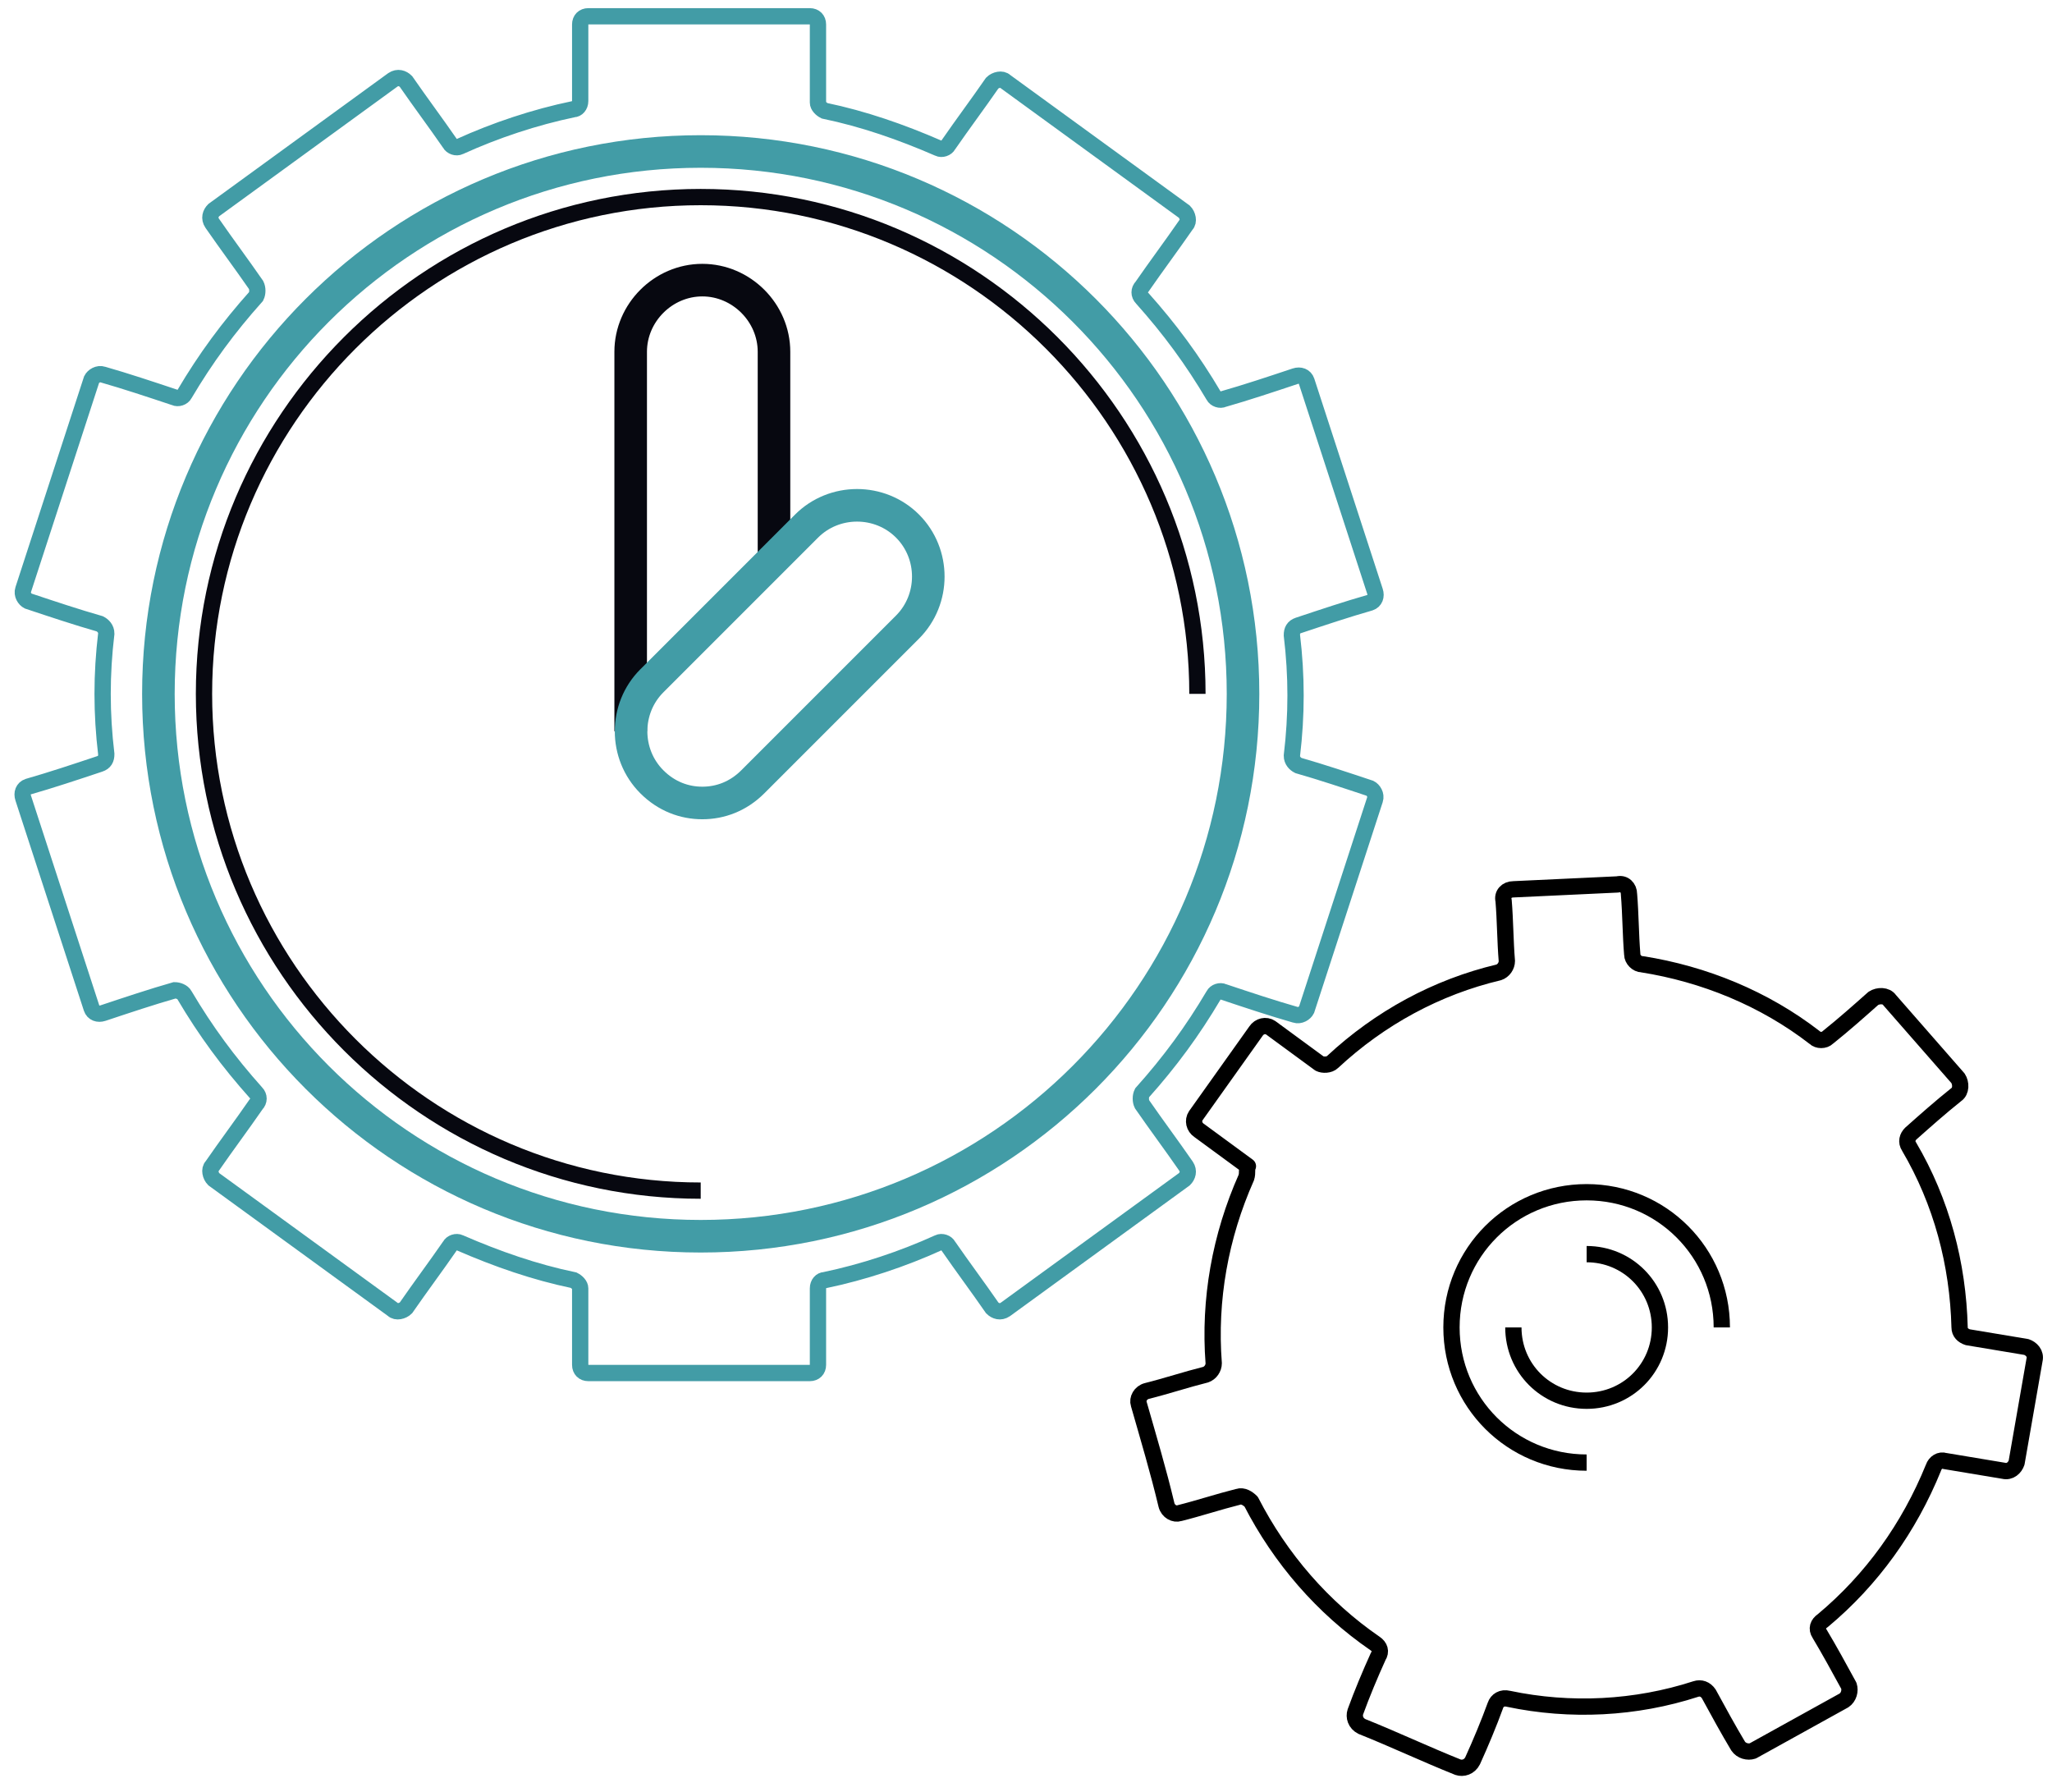 <svg xmlns="http://www.w3.org/2000/svg" width="126" height="110" viewBox="0 0 126 110" fill="none"><path d="M38.726 44.899V21.599C38.726 19.199 40.726 17.199 43.126 17.199C45.526 17.199 47.526 19.199 47.526 21.599V34.299" stroke="#070810" stroke-width="2" stroke-miterlimit="10"></path><path d="M43.126 49.3C42.026 49.3 40.925 48.9 40.026 48C38.325 46.3 38.325 43.5 40.026 41.8L49.526 32.3C51.225 30.6 54.026 30.6 55.725 32.3C57.425 34 57.425 36.8 55.725 38.5L46.225 48C45.325 48.9 44.225 49.3 43.126 49.3Z" stroke="#429CA6" stroke-width="2" stroke-miterlimit="10"></path><path d="M11.326 61.1C12.626 63.3 14.026 65.2 15.726 67.1C15.926 67.3 15.926 67.6 15.726 67.8C14.826 69.1 13.926 70.3 13.026 71.6C12.826 71.8 12.926 72.2 13.126 72.4C16.826 75.1 20.426 77.7 24.126 80.4C24.326 80.6 24.726 80.5 24.926 80.3C25.826 79 26.726 77.8 27.626 76.5C27.726 76.3 28.026 76.2 28.226 76.3C30.526 77.3 32.826 78.1 35.226 78.6C35.426 78.7 35.626 78.9 35.626 79.1V83.8C35.626 84.1 35.826 84.3 36.126 84.3H49.726C50.026 84.3 50.226 84.1 50.226 83.8V79.1C50.226 78.8 50.426 78.6 50.626 78.6C53.026 78.1 55.426 77.3 57.626 76.3C57.826 76.2 58.126 76.3 58.226 76.5C59.126 77.8 60.026 79 60.926 80.3C61.126 80.5 61.426 80.6 61.726 80.4C65.426 77.7 69.026 75.1 72.726 72.4C72.926 72.2 73.026 71.9 72.826 71.6C71.926 70.3 71.026 69.1 70.126 67.8C70.026 67.6 70.026 67.3 70.126 67.1C71.826 65.2 73.226 63.3 74.526 61.1C74.626 60.9 74.926 60.8 75.126 60.9C76.626 61.4 78.126 61.9 79.526 62.3C79.826 62.4 80.126 62.2 80.226 62C81.626 57.7 83.026 53.4 84.426 49.1C84.526 48.8 84.326 48.5 84.126 48.4C82.626 47.9 81.126 47.4 79.726 47C79.526 46.9 79.326 46.7 79.326 46.4C79.626 43.9 79.626 41.5 79.326 39C79.326 38.7 79.426 38.5 79.726 38.4C81.226 37.9 82.726 37.4 84.126 37C84.426 36.9 84.526 36.6 84.426 36.3C83.026 32 81.626 27.7 80.226 23.4C80.126 23.1 79.826 23 79.526 23.1C78.026 23.6 76.526 24.1 75.126 24.5C74.926 24.6 74.626 24.5 74.526 24.3C73.226 22.1 71.826 20.2 70.126 18.3C69.926 18.1 69.926 17.8 70.126 17.6C71.026 16.3 71.926 15.1 72.826 13.8C73.026 13.6 72.926 13.2 72.726 13C69.026 10.3 65.426 7.7 61.726 5C61.526 4.8 61.126 4.9 60.926 5.1C60.026 6.4 59.126 7.6 58.226 8.9C58.126 9.1 57.826 9.2 57.626 9.1C55.326 8.1 53.026 7.3 50.626 6.8C50.426 6.7 50.226 6.5 50.226 6.3V1.5C50.226 1.2 50.026 1 49.726 1H36.126C35.826 1 35.626 1.2 35.626 1.5V6.2C35.626 6.5 35.426 6.7 35.226 6.7C32.826 7.2 30.426 8 28.226 9C28.026 9.1 27.726 9 27.626 8.8C26.726 7.5 25.826 6.3 24.926 5C24.726 4.8 24.426 4.7 24.126 4.9C20.426 7.6 16.826 10.2 13.126 12.9C12.926 13.1 12.826 13.4 13.026 13.7C13.926 15 14.826 16.2 15.726 17.5C15.826 17.7 15.826 18 15.726 18.2C14.026 20.1 12.626 22 11.326 24.2C11.226 24.4 10.926 24.5 10.726 24.4C9.226 23.9 7.726 23.4 6.326 23C6.026 22.9 5.726 23.1 5.626 23.3C4.226 27.6 2.826 31.9 1.426 36.2C1.326 36.5 1.526 36.8 1.726 36.9C3.226 37.4 4.726 37.9 6.126 38.3C6.326 38.4 6.526 38.6 6.526 38.9C6.226 41.4 6.226 43.8 6.526 46.3C6.526 46.6 6.426 46.8 6.126 46.9C4.626 47.4 3.126 47.9 1.726 48.3C1.426 48.4 1.326 48.7 1.426 49C2.826 53.3 4.226 57.6 5.626 61.9C5.726 62.2 6.026 62.3 6.326 62.2C7.826 61.7 9.326 61.2 10.726 60.8C10.926 60.8 11.226 60.9 11.326 61.1Z" stroke="#429CA6" stroke-miterlimit="10"></path><path d="M43.026 75.901C61.417 75.901 76.326 60.992 76.326 42.601C76.326 24.21 61.417 9.301 43.026 9.301C24.634 9.301 9.726 24.21 9.726 42.601C9.726 60.992 24.634 75.901 43.026 75.901Z" stroke="#429CA6" stroke-width="2" stroke-miterlimit="10"></path><path d="M73.526 42.6C73.526 25.8 59.826 12.1 43.026 12.1C26.226 12.1 12.526 25.8 12.526 42.6C12.526 59.4 26.226 73.1 43.026 73.1" stroke="#070810" stroke-miterlimit="10"></path><path d="M76.526 72.301C74.926 75.901 74.226 79.801 74.526 83.701C74.526 84.001 74.326 84.301 74.026 84.401C72.826 84.701 71.626 85.101 70.426 85.401C70.026 85.501 69.826 85.901 69.926 86.201C70.526 88.301 71.126 90.301 71.626 92.401C71.726 92.801 72.126 93.001 72.426 92.901C73.626 92.601 74.826 92.201 76.026 91.901C76.326 91.801 76.626 92.001 76.826 92.201C78.626 95.701 81.226 98.701 84.426 100.901C84.726 101.101 84.826 101.401 84.626 101.701C84.126 102.801 83.626 104.001 83.226 105.101C83.126 105.401 83.226 105.801 83.626 106.001C85.626 106.801 87.526 107.701 89.526 108.501C89.826 108.601 90.226 108.501 90.426 108.101C90.926 107.001 91.426 105.801 91.826 104.701C91.926 104.401 92.226 104.201 92.626 104.301C96.426 105.101 100.426 104.901 104.126 103.701C104.426 103.601 104.726 103.701 104.926 104.001C105.526 105.101 106.126 106.201 106.726 107.201C106.926 107.501 107.326 107.601 107.626 107.501L113.226 104.401C113.526 104.201 113.626 103.801 113.526 103.501C112.926 102.401 112.326 101.301 111.726 100.301C111.526 100.001 111.626 99.701 111.926 99.501C114.926 97.001 117.226 93.801 118.726 90.101C118.826 89.801 119.126 89.601 119.426 89.701C120.626 89.901 121.826 90.101 123.026 90.301C123.426 90.401 123.726 90.101 123.826 89.801L124.926 83.501C125.026 83.101 124.726 82.801 124.426 82.701C123.226 82.501 122.026 82.301 120.826 82.101C120.526 82.001 120.326 81.801 120.326 81.501C120.226 77.601 119.226 73.801 117.226 70.401C117.026 70.101 117.126 69.801 117.326 69.601C118.226 68.801 119.126 68.001 120.126 67.201C120.426 67.001 120.426 66.501 120.226 66.201C118.826 64.601 117.426 63.001 116.026 61.401C115.826 61.101 115.326 61.101 115.026 61.301C114.126 62.101 113.226 62.901 112.226 63.701C112.026 63.901 111.626 63.901 111.426 63.701C108.326 61.301 104.626 59.801 100.826 59.201C100.526 59.201 100.226 58.901 100.226 58.601C100.126 57.401 100.126 56.101 100.026 54.901C100.026 54.501 99.726 54.201 99.326 54.301L92.926 54.601C92.526 54.601 92.226 54.901 92.326 55.301C92.426 56.501 92.426 57.801 92.526 59.001C92.526 59.301 92.326 59.601 92.026 59.701C88.226 60.601 84.726 62.501 81.826 65.201C81.626 65.401 81.226 65.401 81.026 65.301L78.026 63.101C77.726 62.901 77.326 63.001 77.126 63.301L73.426 68.501C73.226 68.801 73.326 69.201 73.626 69.401L76.626 71.601C76.526 71.701 76.626 72.001 76.526 72.301Z" stroke="black" stroke-linejoin="round"></path><path d="M97.425 89.799C92.826 89.799 89.126 86.099 89.126 81.499C89.126 76.899 92.826 73.199 97.425 73.199C102.025 73.199 105.725 76.899 105.725 81.499" stroke="black" stroke-linejoin="round"></path><path d="M97.426 77C99.926 77 101.926 79 101.926 81.5C101.926 84 99.926 86 97.426 86C94.926 86 92.926 84 92.926 81.5" stroke="black" stroke-linejoin="round"></path></svg>